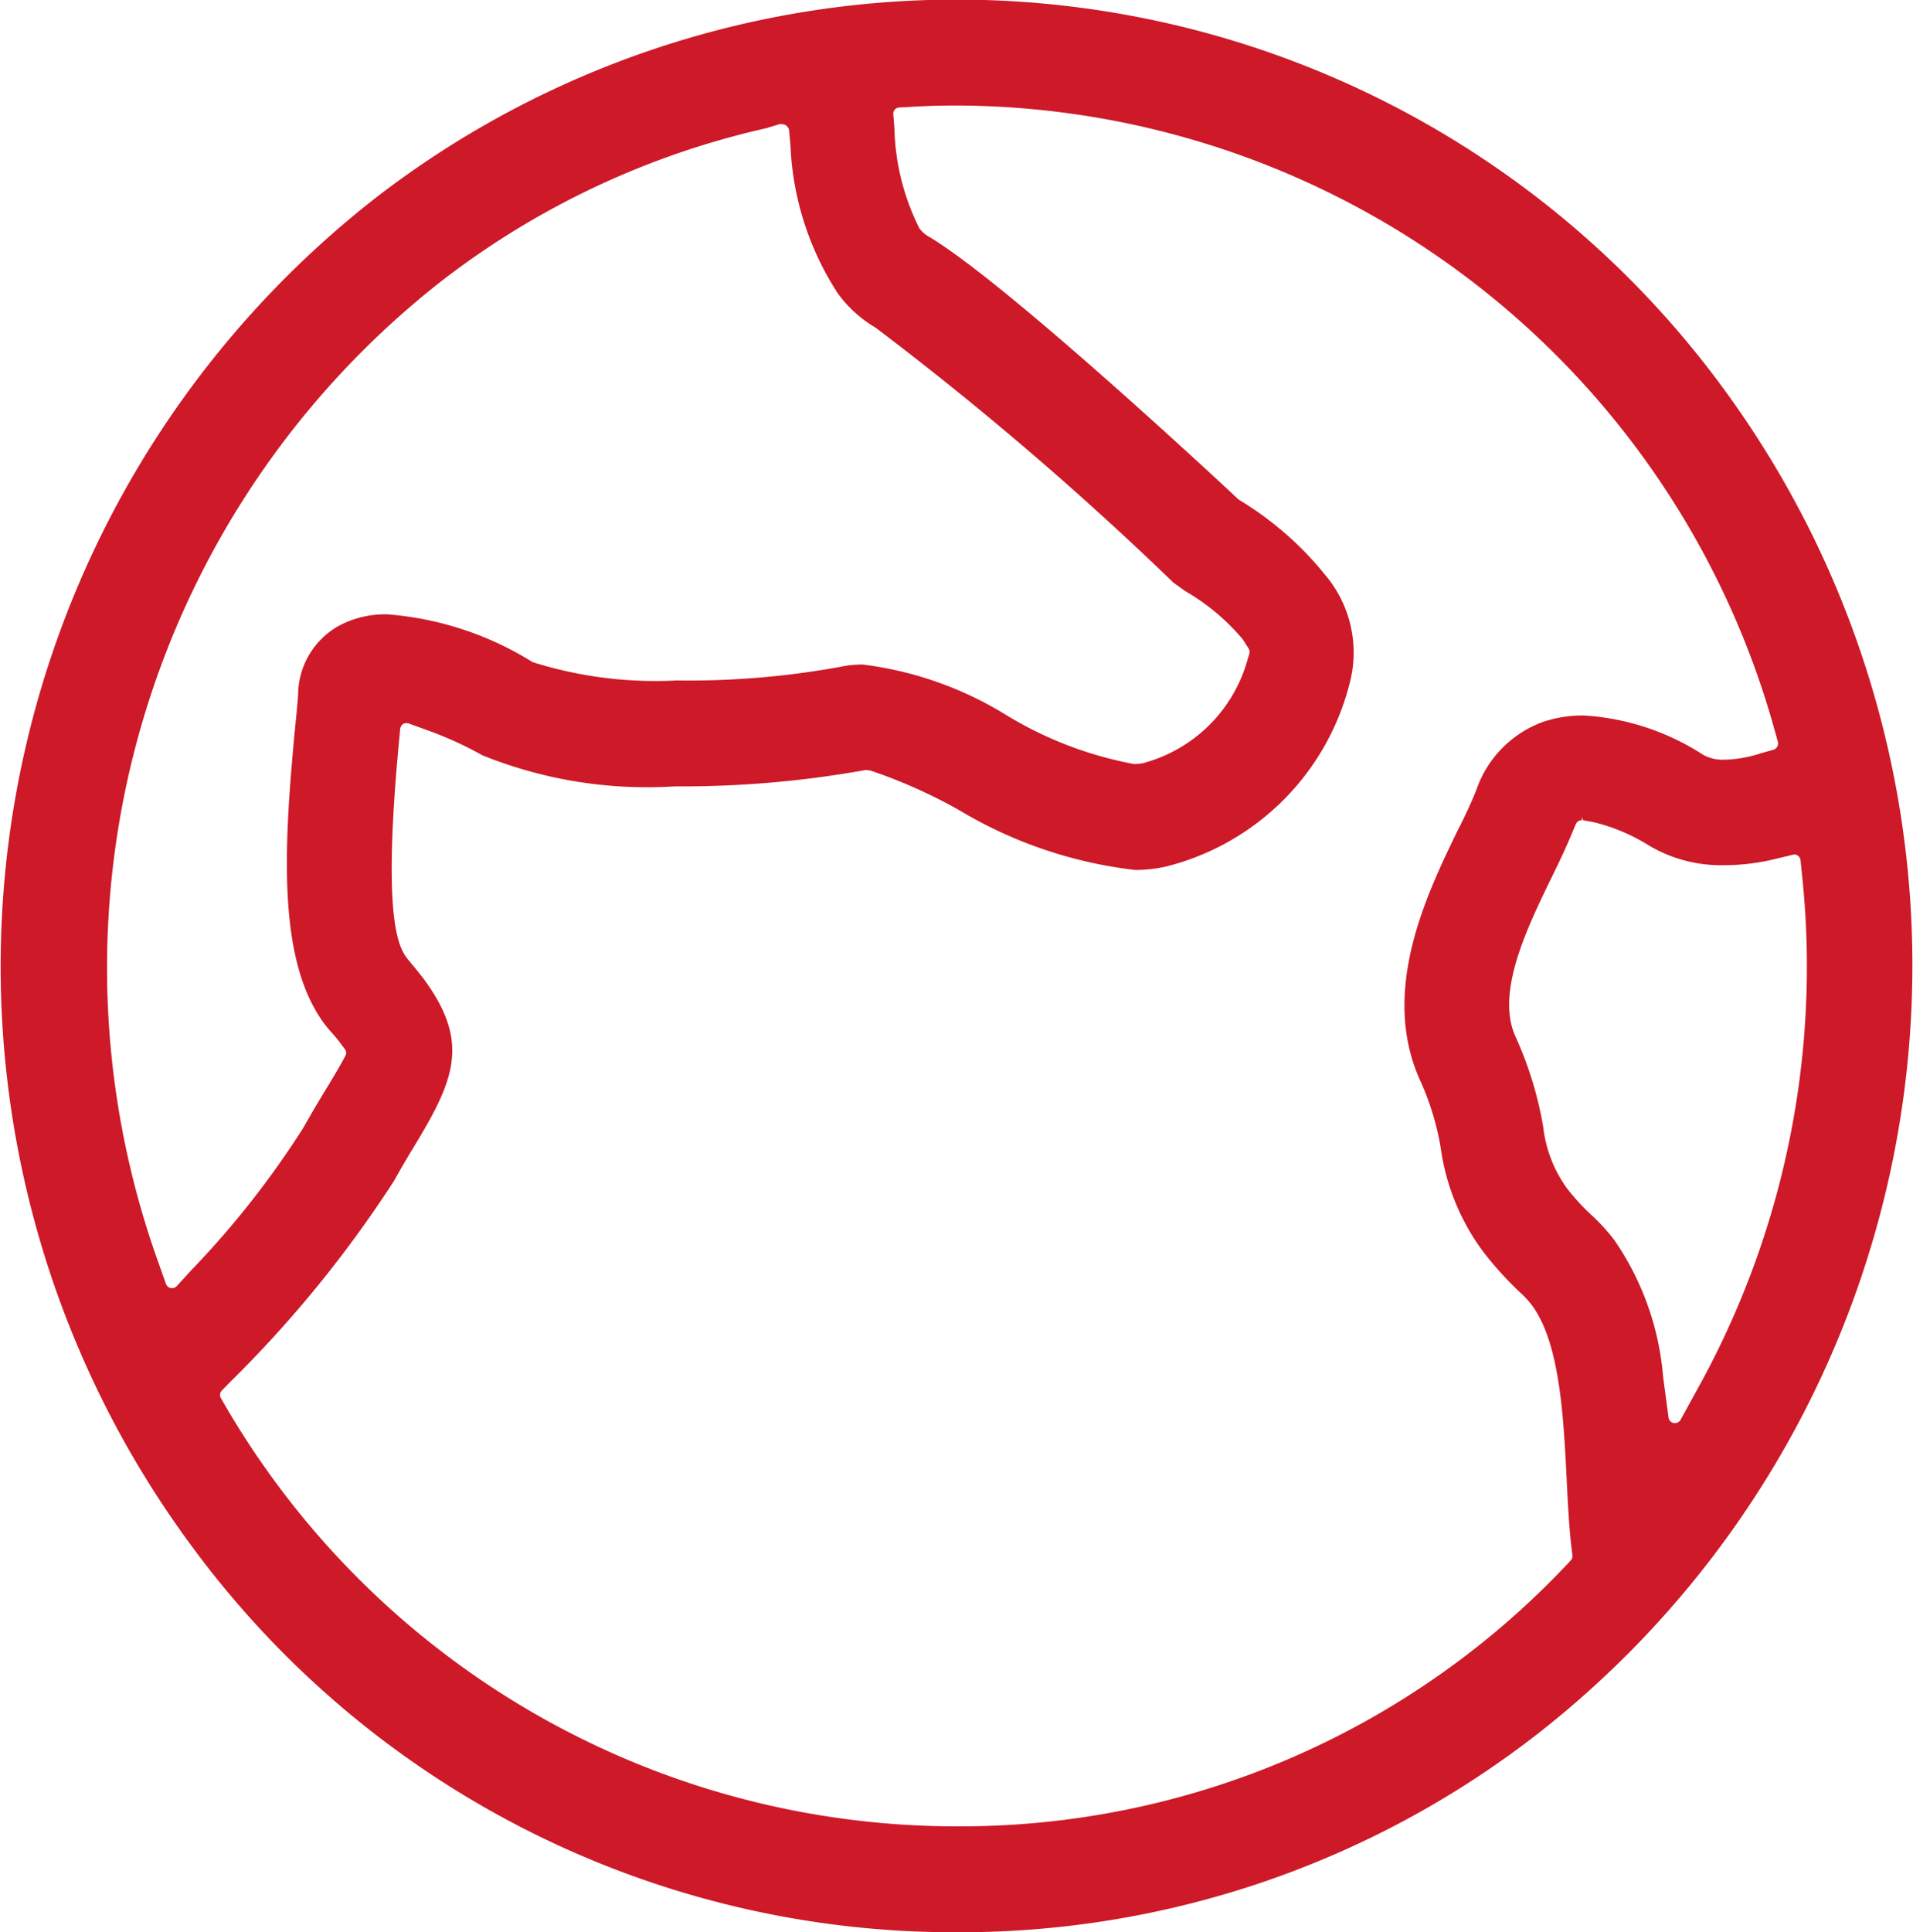 <svg xmlns="http://www.w3.org/2000/svg" width="48.062" height="48.53" viewBox="0 0 48.062 48.53">
  <defs>
    <style>
      .cls-1 {
        fill: #cd1928;
        fill-rule: evenodd;
      }
    </style>
  </defs>
  <path id="远销全球" class="cls-1" d="M831.311,1410.53a23.779,23.779,0,0,1-19.172-9.6,24.483,24.483,0,0,1,4.626-34.02,23.882,23.882,0,0,1,33.66,4.68,24.486,24.486,0,0,1-4.626,34.02A23.635,23.635,0,0,1,831.311,1410.53Zm-13.846-30.37a0.221,0.221,0,0,0-.084.02,0.182,0.182,0,0,0-.077.13l-0.041.44c-0.415,4.48.026,5.07,0.238,5.35,0.152,0.18.266,0.32,0.367,0.45,1.174,1.57.835,2.51-.158,4.15-0.163.27-.351,0.58-0.555,0.95a29.8,29.8,0,0,1-4.143,5.08l-0.185.19a0.165,0.165,0,0,0-.025.2l0.134,0.23a21.255,21.255,0,0,0,18.371,10.52,20.943,20.943,0,0,0,15.295-6.56l0.112-.12a0.148,0.148,0,0,0,.041-0.13l-0.019-.16c-0.064-.52-0.094-1.12-0.121-1.66-0.082-1.66-.173-3.52-0.887-4.47a2.19,2.19,0,0,0-.223-0.25,8.512,8.512,0,0,1-.989-1.08,5.664,5.664,0,0,1-1.071-2.62,6.8,6.8,0,0,0-.5-1.65c-1.046-2.26.15-4.71,0.94-6.34l0.053-.1c0.162-.33.313-0.65,0.414-0.92a2.776,2.776,0,0,1,1.667-1.68,3.123,3.123,0,0,1,1.025-.16,6.189,6.189,0,0,1,3,.99,1.018,1.018,0,0,0,.529.12,3.108,3.108,0,0,0,.914-0.16l0.321-.09a0.169,0.169,0,0,0,.109-0.2l-0.092-.33a21.4,21.4,0,0,0-20.557-15.65c-0.357,0-.716.01-1.074,0.03l-0.349.02a0.162,0.162,0,0,0-.113.05,0.165,0.165,0,0,0-.039.12l0.028,0.35a5.9,5.9,0,0,0,.625,2.51,0.755,0.755,0,0,0,.218.2c1.822,1.07,6.825,5.7,7.809,6.62a8.228,8.228,0,0,1,2.163,1.88,3.017,3.017,0,0,1,.652,2.61,6.347,6.347,0,0,1-4.669,4.73,3.632,3.632,0,0,1-.748.08,11.056,11.056,0,0,1-4.419-1.5,12.958,12.958,0,0,0-2.241-1c-0.023,0-.076-0.01-0.117-0.01a26.123,26.123,0,0,1-4.787.41,11.06,11.06,0,0,1-4.837-.78,9.111,9.111,0,0,0-1.44-.65l-0.412-.15Zm29.525,2.44a0.166,0.166,0,0,0-.15.1l-0.105.25c-0.15.36-.312,0.7-0.484,1.05-0.639,1.31-1.432,2.94-.923,4.04a9.2,9.2,0,0,1,.693,2.26,3.267,3.267,0,0,0,.593,1.54,5.508,5.508,0,0,0,.678.73,4.948,4.948,0,0,1,.519.58,7.059,7.059,0,0,1,1.222,3.42l0.137,1.03a0.16,0.16,0,0,0,.131.14,0.166,0.166,0,0,0,.171-0.08l0.5-.91a21.839,21.839,0,0,0,2.555-12.75l-0.041-.4a0.172,0.172,0,0,0-.067-0.11,0.161,0.161,0,0,0-.093-0.03l-0.419.1a5.444,5.444,0,0,1-1.347.17,3.541,3.541,0,0,1-1.874-.49,4.721,4.721,0,0,0-1.395-.59l-0.268-.05-0.029-.08v0.08ZM826.5,1365.22a20.793,20.793,0,0,0-8.134,3.82,21.9,21.9,0,0,0-7.133,24.68l0.188,0.53a0.165,0.165,0,0,0,.12.1,0.162,0.162,0,0,0,.151-0.05l0.376-.41a22.766,22.766,0,0,0,2.8-3.56c0.221-.39.421-0.73,0.607-1.03,0.12-.2.247-0.41,0.342-0.58l0.109-.2a0.15,0.15,0,0,0-.012-0.17l-0.134-.18c-0.069-.09-0.138-0.17-0.21-0.25s-0.113-.13-0.165-0.2c-1.189-1.59-1.029-4.42-.742-7.43l0.018-.18c0.028-.28.049-0.51,0.059-0.68a2,2,0,0,1,1-1.7,2.465,2.465,0,0,1,1.247-.3,8.059,8.059,0,0,1,3.645,1.2,10.256,10.256,0,0,0,3.619.46,21.2,21.2,0,0,0,4.1-.34,2.652,2.652,0,0,1,.574-0.06,8.961,8.961,0,0,1,3.591,1.26,9.48,9.48,0,0,0,3.23,1.24,1.362,1.362,0,0,0,.211-0.02,3.72,3.72,0,0,0,2.636-2.6l0.045-.15a0.152,0.152,0,0,0-.017-0.13s-0.125-.2-0.154-0.24a5.467,5.467,0,0,0-1.449-1.21l-0.29-.21a81.815,81.815,0,0,0-7.479-6.4,3.147,3.147,0,0,1-.949-0.86,7.38,7.38,0,0,1-1.19-3.71l-0.035-.39a0.17,0.17,0,0,0-.066-0.11,0.174,0.174,0,0,0-.1-0.04,0.071,0.071,0,0,1-.046-0.01Z" transform="translate(-807.25 -1362)"/>
</svg>
